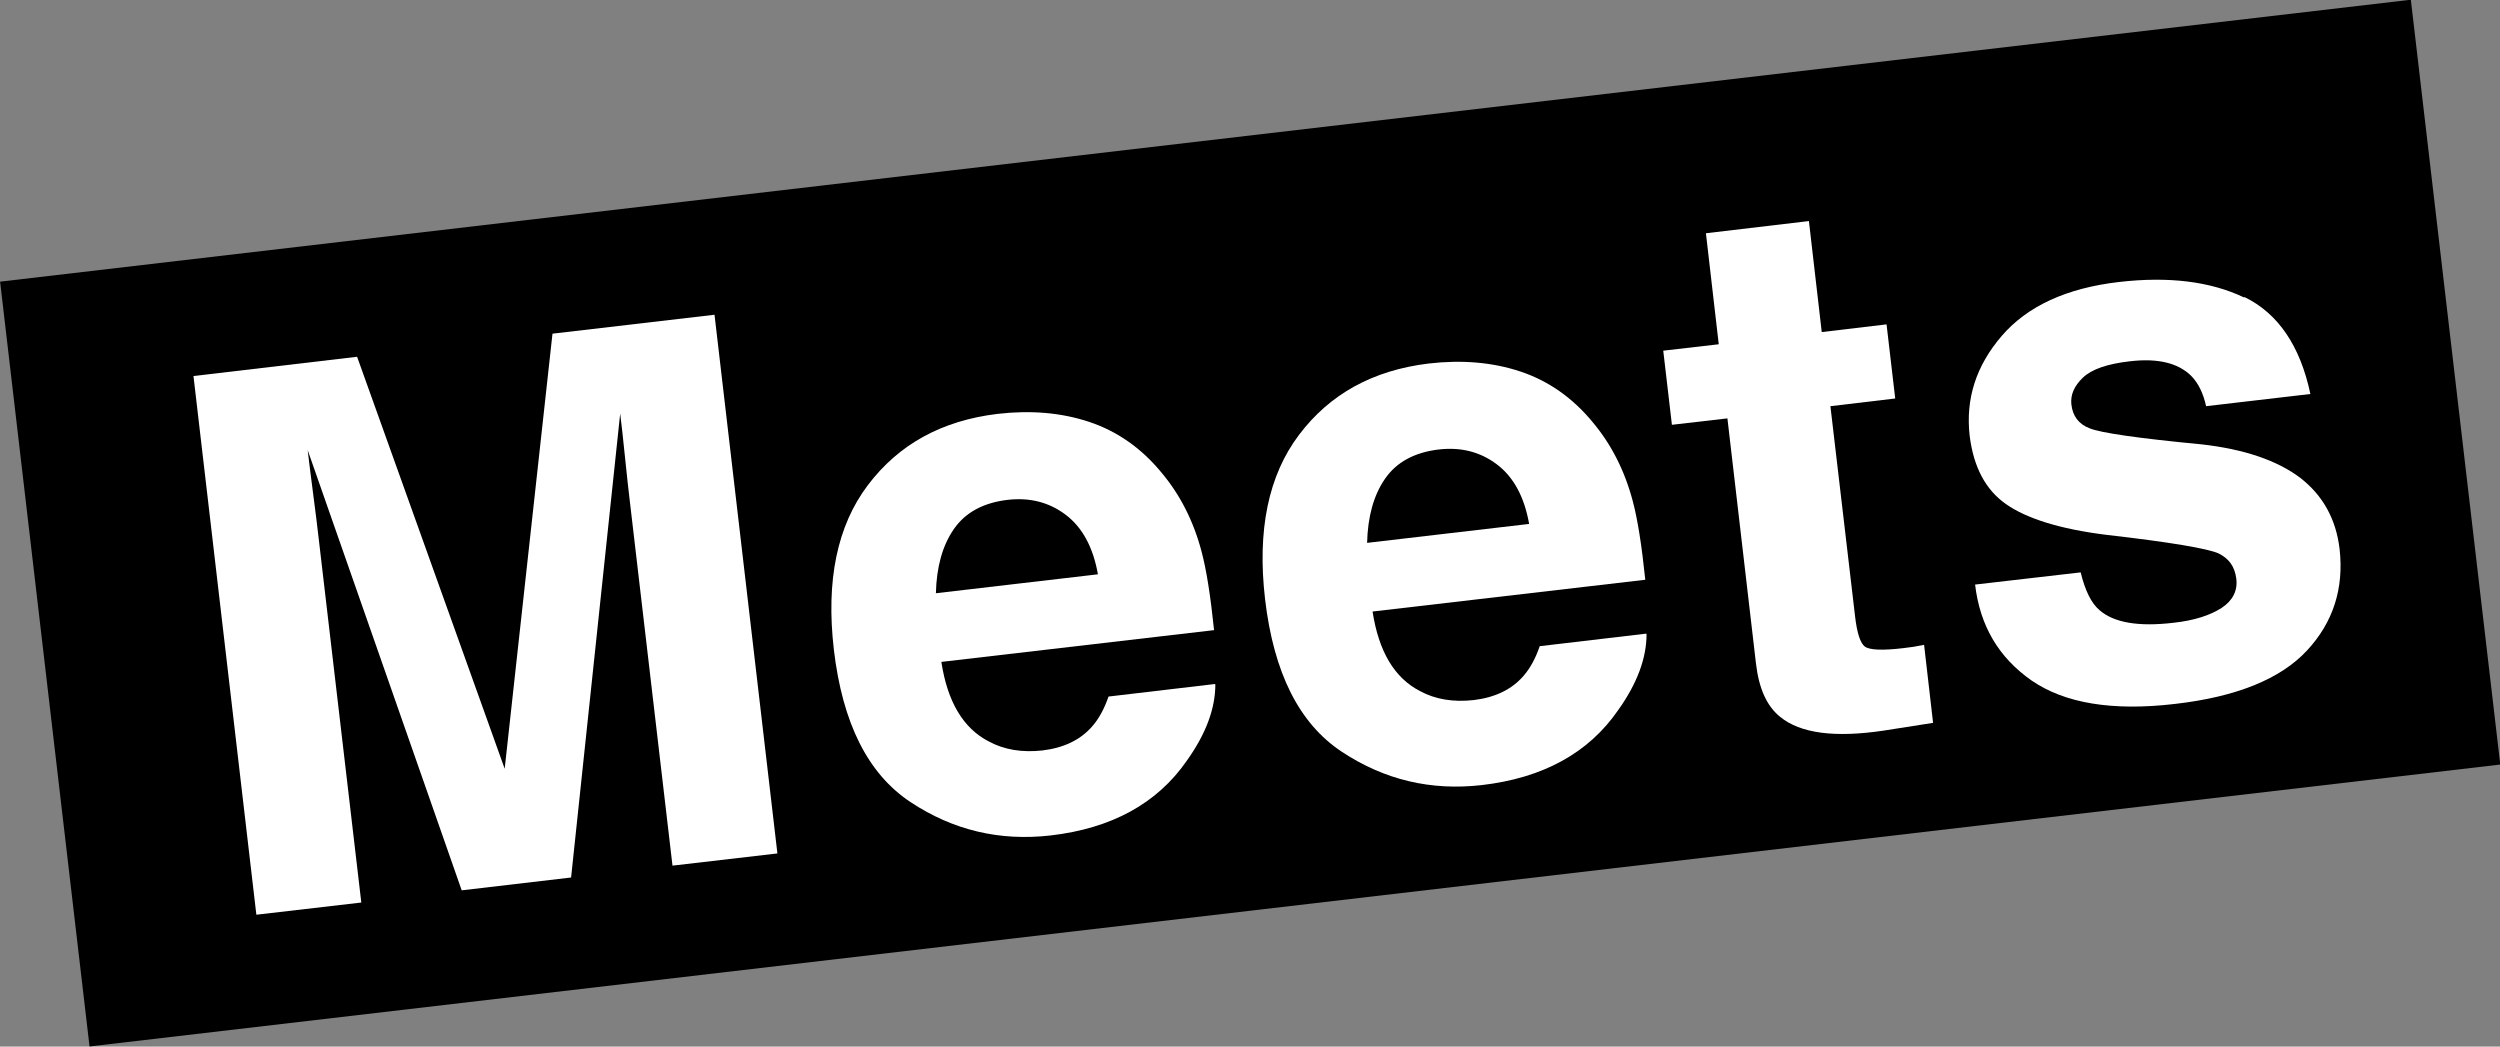 <?xml version="1.0" encoding="UTF-8"?><svg id="_レイヤー_2" xmlns="http://www.w3.org/2000/svg" viewBox="0 0 77.92 32.62"><rect x="0" y="0" width="77.92" height="32.62" fill="#808080" stroke="none"/><defs><style>.cls-1{fill:#fff;}</style></defs><g id="_レイヤー_1-2"><rect x="1.14" y="4.31" width="75.65" height="24" transform="translate(-1.63 4.63) rotate(-6.67)"/><path class="cls-1" d="M11.26,28.13l-3.27.38-1.96-16.79,5.1-.6,4.6,12.84,1.49-13.56,5.05-.59,1.96,16.79-3.27.38-1.33-11.36c-.04-.33-.09-.78-.15-1.37-.06-.59-.11-1.04-.15-1.36l-1.53,14.46-3.41.4-4.8-13.72c.04.32.09.77.17,1.36s.13,1.04.17,1.37l1.33,11.36Z"/><path class="cls-1" d="M37.88,21.33c0,.75-.29,1.54-.89,2.38-.92,1.33-2.34,2.11-4.25,2.33-1.58.18-3.03-.16-4.36-1.04-1.33-.88-2.12-2.46-2.39-4.75-.25-2.15.1-3.86,1.06-5.13.96-1.27,2.3-2.01,4.04-2.22,1.03-.12,1.99-.04,2.86.25.87.29,1.63.82,2.26,1.59.57.68.99,1.5,1.24,2.45.15.56.28,1.38.39,2.45l-8.5.99c.19,1.24.68,2.07,1.48,2.48.48.26,1.04.35,1.67.28.67-.08,1.19-.33,1.56-.76.2-.23.37-.54.5-.92l3.31-.39ZM34.22,17.9c-.15-.85-.49-1.47-1.01-1.86-.52-.39-1.12-.54-1.81-.46-.75.09-1.31.39-1.67.91s-.54,1.19-.56,2l5.05-.59Z"/><path class="cls-1" d="M51.32,19.76c0,.75-.29,1.54-.89,2.38-.92,1.33-2.34,2.11-4.25,2.33-1.58.18-3.03-.16-4.36-1.04-1.33-.88-2.12-2.46-2.39-4.75-.25-2.15.1-3.86,1.06-5.13.96-1.27,2.3-2.01,4.04-2.22,1.03-.12,1.99-.04,2.86.25.87.29,1.63.82,2.26,1.59.57.68.99,1.5,1.24,2.45.15.56.28,1.38.39,2.45l-8.5.99c.19,1.24.68,2.07,1.48,2.48.48.26,1.04.35,1.67.28.67-.08,1.19-.33,1.56-.76.2-.23.37-.54.5-.92l3.31-.39ZM47.66,16.33c-.15-.85-.49-1.47-1.01-1.86-.52-.39-1.12-.54-1.81-.46-.75.09-1.31.39-1.67.91-.36.52-.54,1.19-.56,2l5.05-.59Z"/><path class="cls-1" d="M59.97,20.1l.28,2.43-1.53.24c-1.53.23-2.61.09-3.24-.43-.41-.33-.66-.88-.75-1.66l-.89-7.64-1.73.2-.27-2.31,1.73-.2-.4-3.46,3.21-.38.4,3.46,2.02-.24.27,2.31-2.02.24.77,6.56c.06.51.16.82.3.93s.55.13,1.21.05c.1-.01.2-.03.31-.04.11-.02.22-.04.32-.06Z"/><path class="cls-1" d="M69.96,9.26c1.04.51,1.73,1.51,2.05,3.02l-3.25.38c-.09-.41-.25-.73-.47-.95-.41-.4-1.04-.55-1.9-.45-.71.08-1.2.25-1.47.51-.27.26-.39.53-.36.83.04.37.23.62.57.75.34.14,1.5.31,3.49.5,1.33.15,2.35.5,3.07,1.04.71.55,1.12,1.29,1.23,2.22.14,1.23-.2,2.29-1.02,3.17s-2.19,1.44-4.11,1.66c-1.95.23-3.44-.02-4.47-.73-1.03-.72-1.61-1.71-1.76-2.99l3.29-.38c.14.57.33.96.59,1.18.45.39,1.22.52,2.31.39.64-.07,1.13-.23,1.49-.46.35-.23.51-.54.46-.92s-.23-.62-.55-.78c-.33-.15-1.49-.35-3.5-.58-1.45-.18-2.49-.51-3.13-.96-.64-.45-1.01-1.16-1.13-2.13-.13-1.15.2-2.18,1-3.11.8-.93,2.02-1.49,3.65-1.68,1.55-.18,2.85-.02,3.9.48Z"/></g></svg>
